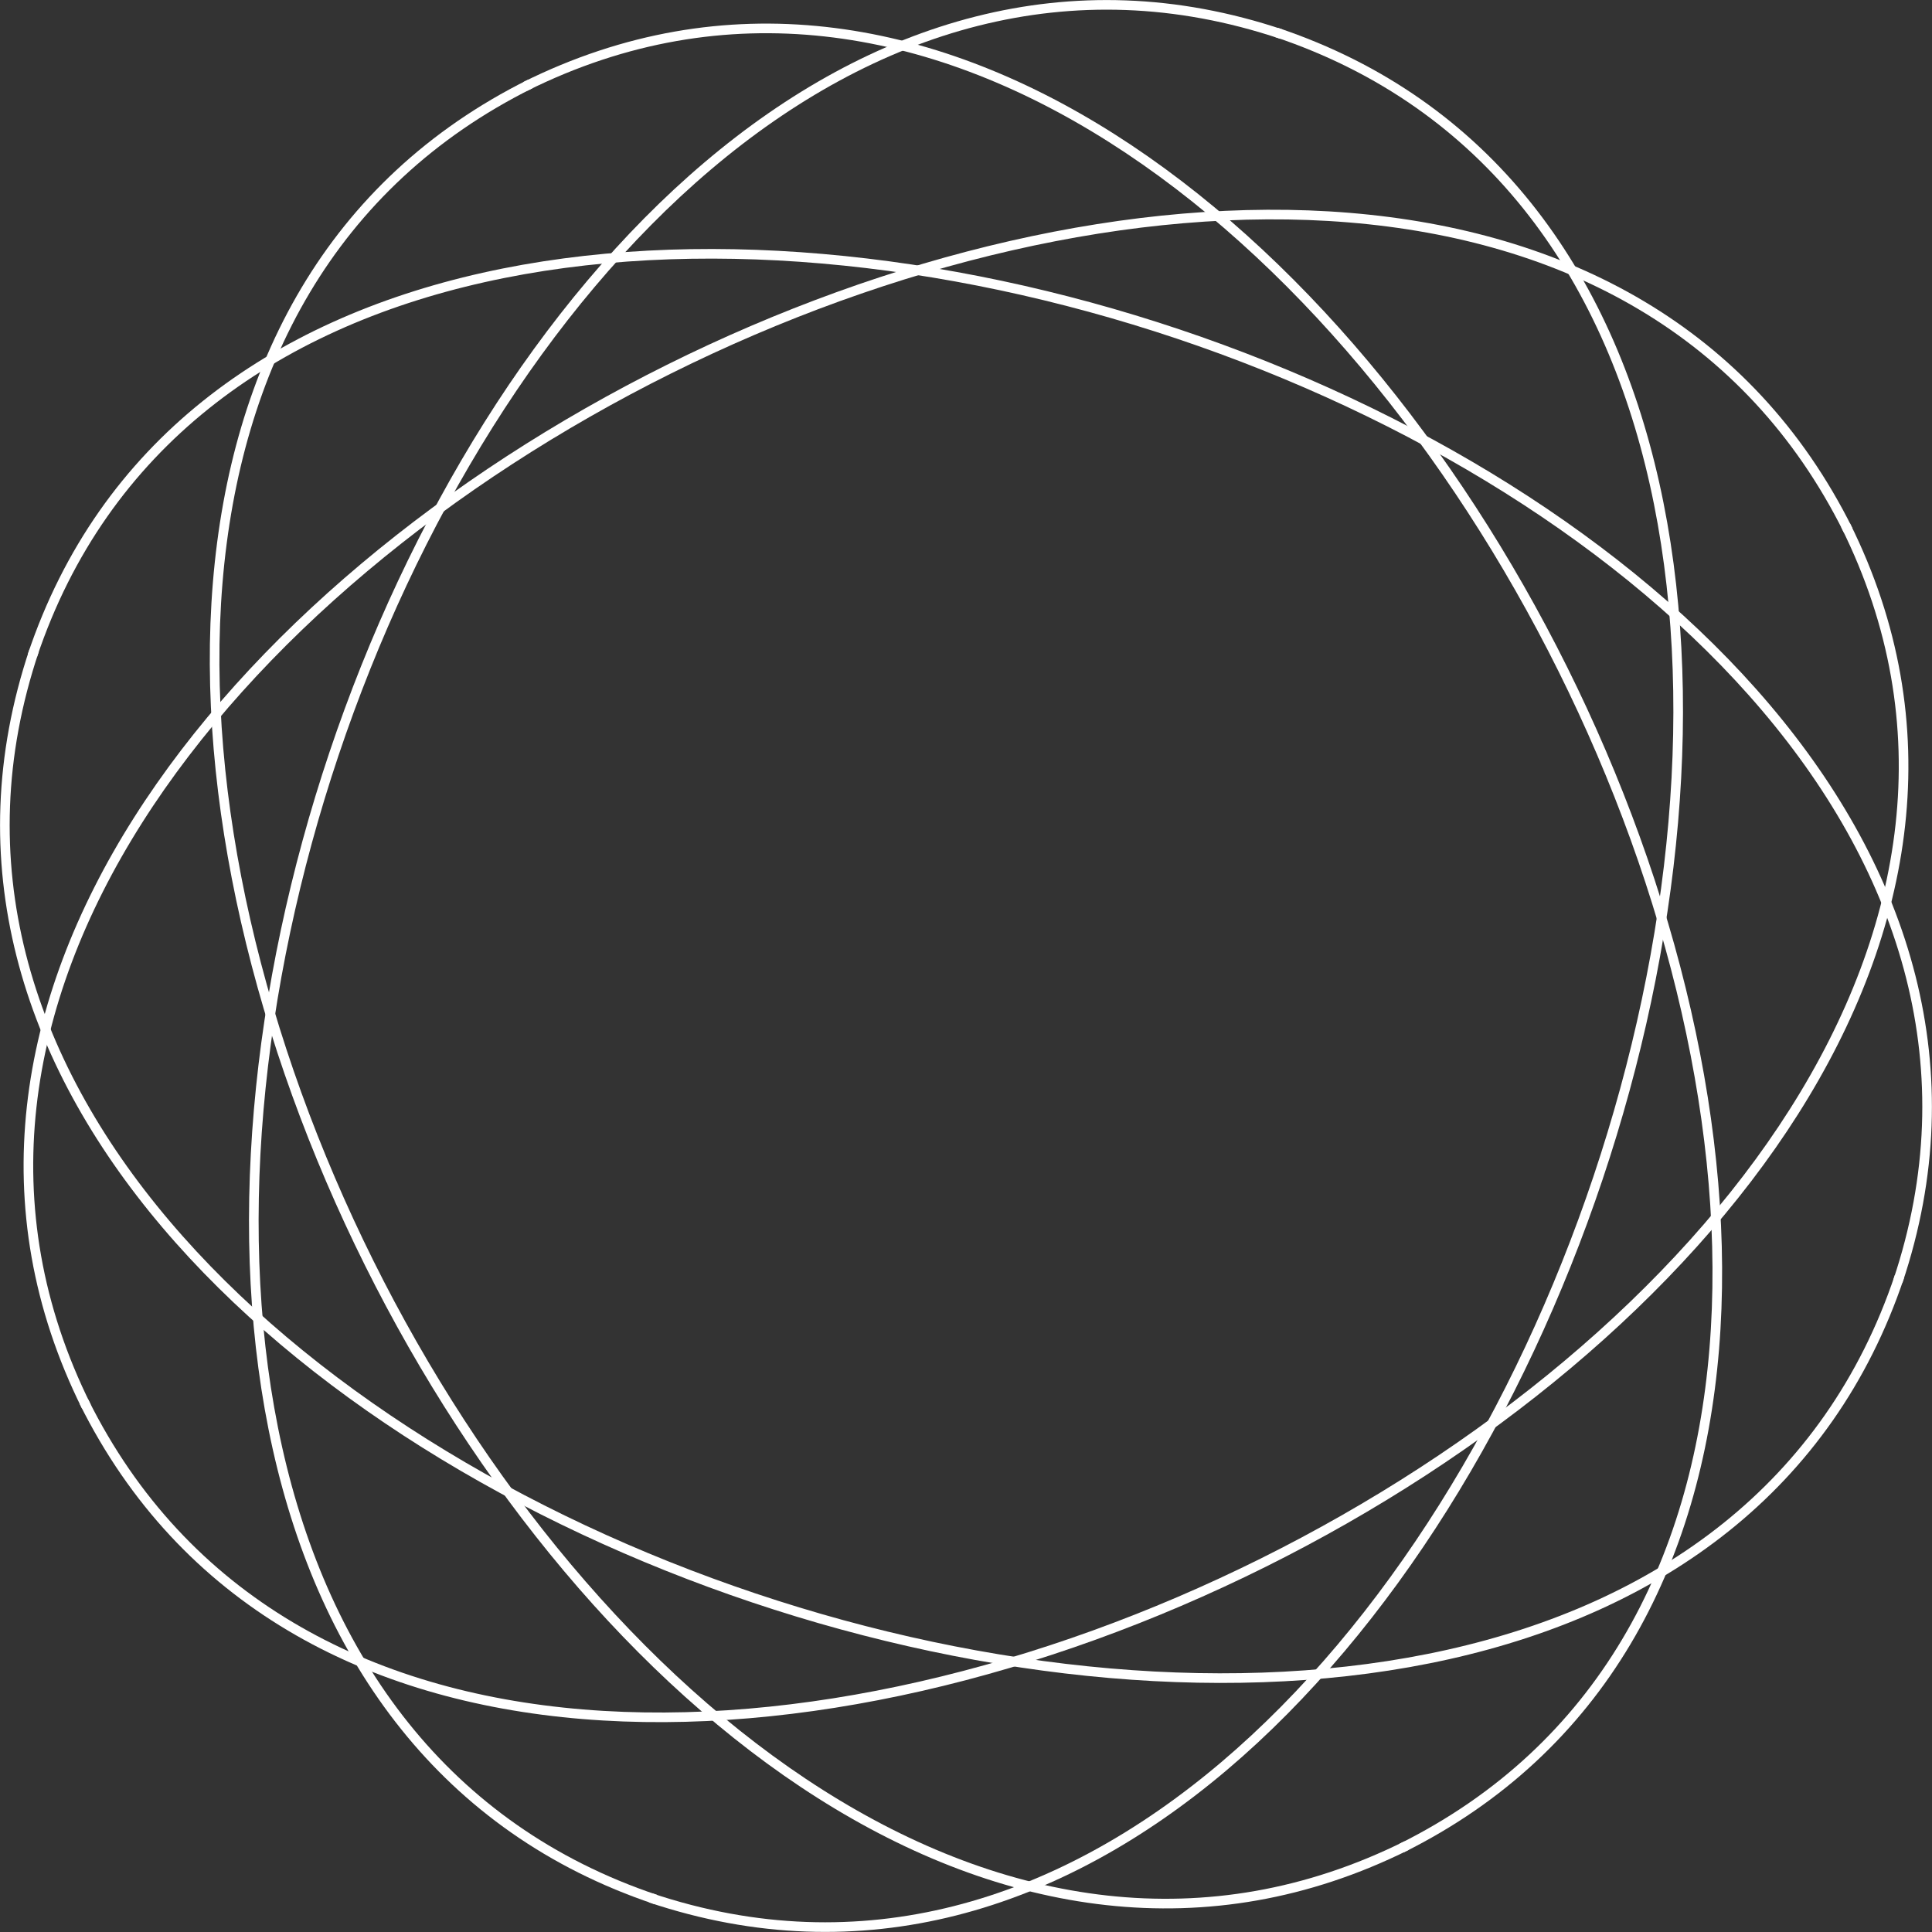 <svg xmlns="http://www.w3.org/2000/svg" id="Capa_2" data-name="Capa 2" viewBox="0 0 148.65 148.65"><rect x="0" y="0" width="148.65" height="148.65" fill="#333333" stroke="none"/><defs><style>      .cls-1 {        fill: none;        stroke: #fff;        stroke-miterlimit: 10;        stroke-width: .74px;      }    </style></defs><g id="Capa_1-2" data-name="Capa 1"><g><g id="_Repetici&#xF3;n_radial_" data-name="&amp;lt;Repetici&#xF3;n radial&amp;gt;"><path class="cls-1" d="M108.23,142C46.75,172.59-20.69,37.05,40.8,6.46"></path></g><g id="_Repetici&#xF3;n_radial_-2" data-name="&amp;lt;Repetici&#xF3;n radial&amp;gt;"><path class="cls-1" d="M50.45,146.15C-14.66,124.31,33.5-19.22,98.6,2.63"></path></g><g id="_Repetici&#xF3;n_radial_-3" data-name="&amp;lt;Repetici&#xF3;n radial&amp;gt;"><path class="cls-1" d="M6.65,108.23C-23.94,46.75,111.6-20.69,142.19,40.79"></path></g><g id="_Repetici&#xF3;n_radial_-4" data-name="&amp;lt;Repetici&#xF3;n radial&amp;gt;"><path class="cls-1" d="M2.49,50.45C24.34-14.66,167.86,33.5,146.02,98.6"></path></g><g id="_Repetici&#xF3;n_radial_-5" data-name="&amp;lt;Repetici&#xF3;n radial&amp;gt;"><path class="cls-1" d="M40.41,6.65c61.48-30.59,128.92,104.95,67.44,135.54"></path></g><g id="_Repetici&#xF3;n_radial_-6" data-name="&amp;lt;Repetici&#xF3;n radial&amp;gt;"><path class="cls-1" d="M98.2,2.49c65.11,21.84,16.95,165.37-48.16,143.53"></path></g><g id="_Repetici&#xF3;n_radial_-7" data-name="&amp;lt;Repetici&#xF3;n radial&amp;gt;"><path class="cls-1" d="M142,40.41C172.59,101.9,37.05,169.33,6.46,107.85"></path></g><g id="_Repetici&#xF3;n_radial_-8" data-name="&amp;lt;Repetici&#xF3;n radial&amp;gt;"><path class="cls-1" d="M146.15,98.2C124.31,163.3-19.22,115.15,2.63,50.04"></path></g></g></g></svg>